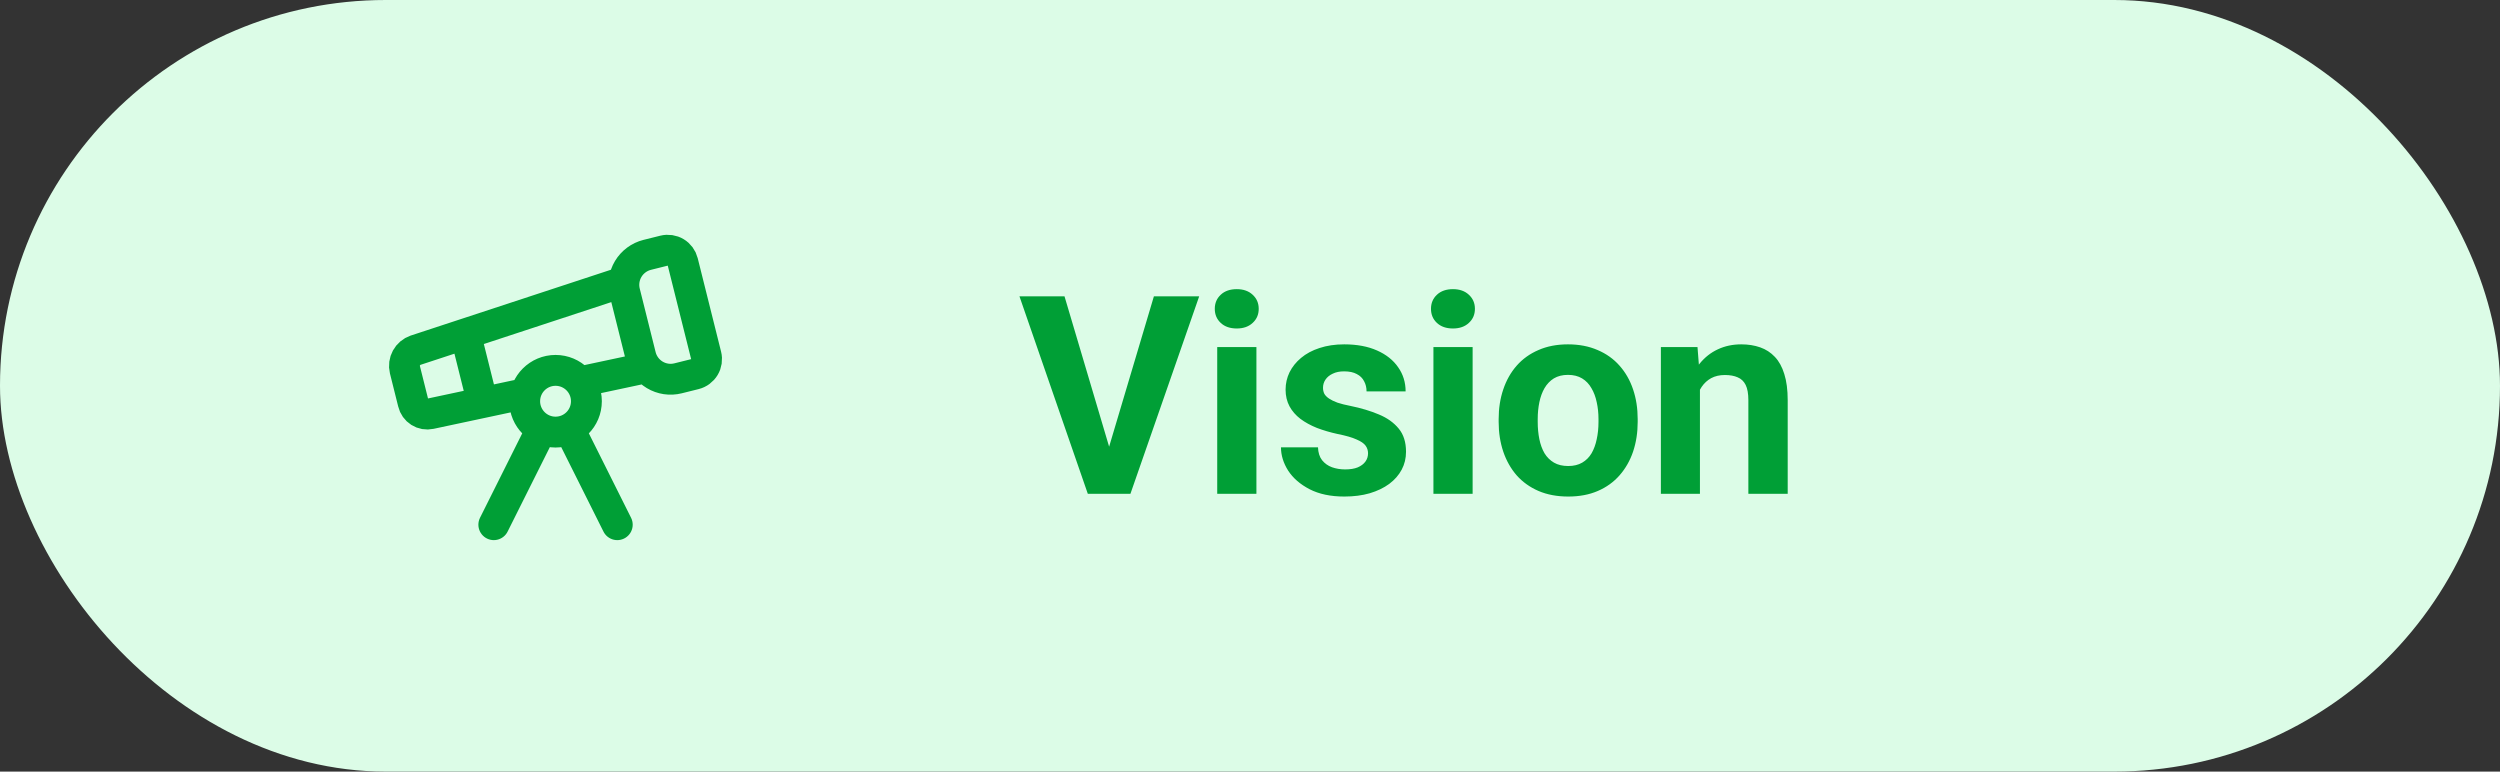 <svg xmlns="http://www.w3.org/2000/svg" width="162" height="50" viewBox="0 0 162 50" fill="none"><rect x="0" y="0" width="162" height="50" fill="#333333" stroke="none"/><rect width="162" height="50" rx="25" fill="#DCFCE7"></rect><path d="M71.757 29.328L74.772 19.203H77.707L73.251 32H71.317L71.757 29.328ZM68.98 19.203L71.985 29.328L72.442 32H70.491L66.061 19.203H68.98ZM81.416 22.49V32H78.876V22.49H81.416ZM78.718 20.012C78.718 19.643 78.847 19.338 79.105 19.098C79.362 18.857 79.708 18.737 80.142 18.737C80.569 18.737 80.912 18.857 81.17 19.098C81.434 19.338 81.565 19.643 81.565 20.012C81.565 20.381 81.434 20.686 81.17 20.926C80.912 21.166 80.569 21.286 80.142 21.286C79.708 21.286 79.362 21.166 79.105 20.926C78.847 20.686 78.718 20.381 78.718 20.012ZM88.649 29.372C88.649 29.19 88.597 29.026 88.491 28.88C88.386 28.733 88.189 28.599 87.902 28.476C87.621 28.347 87.214 28.23 86.681 28.124C86.2 28.019 85.752 27.887 85.336 27.729C84.926 27.564 84.568 27.368 84.264 27.14C83.965 26.911 83.731 26.642 83.561 26.331C83.391 26.015 83.306 25.654 83.306 25.25C83.306 24.852 83.391 24.477 83.561 24.125C83.736 23.773 83.985 23.463 84.308 23.193C84.636 22.918 85.034 22.704 85.503 22.552C85.978 22.394 86.511 22.314 87.103 22.314C87.929 22.314 88.638 22.446 89.23 22.71C89.827 22.974 90.284 23.337 90.601 23.8C90.923 24.257 91.084 24.778 91.084 25.364H88.553C88.553 25.118 88.5 24.898 88.394 24.705C88.295 24.506 88.137 24.351 87.92 24.239C87.709 24.122 87.434 24.064 87.094 24.064C86.812 24.064 86.569 24.113 86.364 24.213C86.159 24.307 86.001 24.436 85.89 24.6C85.784 24.758 85.731 24.934 85.731 25.127C85.731 25.273 85.761 25.405 85.819 25.523C85.884 25.634 85.986 25.736 86.127 25.83C86.268 25.924 86.449 26.012 86.672 26.094C86.9 26.17 87.182 26.24 87.516 26.305C88.201 26.445 88.814 26.63 89.353 26.858C89.892 27.081 90.319 27.386 90.636 27.773C90.952 28.153 91.11 28.654 91.11 29.275C91.11 29.697 91.017 30.084 90.829 30.436C90.642 30.787 90.372 31.095 90.02 31.358C89.669 31.616 89.247 31.818 88.755 31.965C88.269 32.105 87.721 32.176 87.111 32.176C86.227 32.176 85.477 32.018 84.861 31.701C84.252 31.385 83.789 30.983 83.473 30.497C83.162 30.005 83.007 29.501 83.007 28.985H85.406C85.418 29.331 85.506 29.609 85.67 29.82C85.84 30.031 86.054 30.184 86.311 30.277C86.575 30.371 86.859 30.418 87.164 30.418C87.492 30.418 87.765 30.374 87.981 30.286C88.198 30.192 88.362 30.069 88.474 29.917C88.591 29.759 88.649 29.577 88.649 29.372ZM95.426 22.49V32H92.886V22.49H95.426ZM92.728 20.012C92.728 19.643 92.856 19.338 93.114 19.098C93.372 18.857 93.718 18.737 94.151 18.737C94.579 18.737 94.922 18.857 95.18 19.098C95.443 19.338 95.575 19.643 95.575 20.012C95.575 20.381 95.443 20.686 95.18 20.926C94.922 21.166 94.579 21.286 94.151 21.286C93.718 21.286 93.372 21.166 93.114 20.926C92.856 20.686 92.728 20.381 92.728 20.012ZM97.113 27.342V27.157C97.113 26.46 97.213 25.818 97.412 25.232C97.611 24.641 97.901 24.128 98.282 23.694C98.663 23.261 99.132 22.924 99.689 22.684C100.245 22.438 100.884 22.314 101.604 22.314C102.325 22.314 102.967 22.438 103.529 22.684C104.092 22.924 104.563 23.261 104.944 23.694C105.331 24.128 105.624 24.641 105.823 25.232C106.022 25.818 106.122 26.46 106.122 27.157V27.342C106.122 28.033 106.022 28.675 105.823 29.267C105.624 29.852 105.331 30.365 104.944 30.805C104.563 31.238 104.095 31.575 103.538 31.815C102.981 32.056 102.343 32.176 101.622 32.176C100.901 32.176 100.26 32.056 99.697 31.815C99.141 31.575 98.669 31.238 98.282 30.805C97.901 30.365 97.611 29.852 97.412 29.267C97.213 28.675 97.113 28.033 97.113 27.342ZM99.644 27.157V27.342C99.644 27.74 99.68 28.112 99.75 28.458C99.82 28.804 99.932 29.108 100.084 29.372C100.242 29.63 100.447 29.832 100.699 29.979C100.951 30.125 101.259 30.198 101.622 30.198C101.974 30.198 102.275 30.125 102.527 29.979C102.779 29.832 102.981 29.63 103.134 29.372C103.286 29.108 103.397 28.804 103.468 28.458C103.544 28.112 103.582 27.74 103.582 27.342V27.157C103.582 26.77 103.544 26.407 103.468 26.067C103.397 25.722 103.283 25.417 103.125 25.153C102.973 24.884 102.771 24.673 102.519 24.52C102.267 24.368 101.962 24.292 101.604 24.292C101.247 24.292 100.942 24.368 100.69 24.52C100.444 24.673 100.242 24.884 100.084 25.153C99.932 25.417 99.82 25.722 99.75 26.067C99.68 26.407 99.644 26.77 99.644 27.157ZM110.156 24.52V32H107.625V22.49H109.998L110.156 24.52ZM109.787 26.911H109.102C109.102 26.208 109.192 25.575 109.374 25.013C109.556 24.444 109.811 23.961 110.139 23.562C110.467 23.158 110.856 22.851 111.308 22.64C111.765 22.423 112.274 22.314 112.837 22.314C113.282 22.314 113.689 22.379 114.059 22.508C114.428 22.637 114.744 22.842 115.008 23.123C115.277 23.404 115.482 23.776 115.623 24.239C115.77 24.702 115.843 25.268 115.843 25.936V32H113.294V25.927C113.294 25.505 113.235 25.177 113.118 24.942C113.001 24.708 112.828 24.544 112.6 24.45C112.377 24.351 112.102 24.301 111.773 24.301C111.434 24.301 111.138 24.368 110.886 24.503C110.64 24.638 110.435 24.825 110.271 25.065C110.112 25.3 109.992 25.575 109.91 25.892C109.828 26.208 109.787 26.548 109.787 26.911Z" fill="#009F36"></path><path d="M34.064 25.493L27.884 26.811C27.645 26.863 27.394 26.819 27.186 26.687C26.979 26.556 26.832 26.348 26.776 26.109L26.239 23.959C26.176 23.7 26.212 23.427 26.34 23.193C26.468 22.959 26.678 22.781 26.93 22.694L40.434 18.254M37.559 24.747L41.891 23.823M39.999 34L36.894 27.79M30.157 21.633L31.271 26.089M31.999 34L35.104 27.79M40.484 18.94C40.356 18.426 40.437 17.881 40.71 17.426C40.983 16.972 41.425 16.644 41.939 16.515L43.029 16.243C43.286 16.179 43.559 16.22 43.786 16.356C44.013 16.492 44.177 16.713 44.241 16.97L45.756 23.03C45.821 23.287 45.781 23.56 45.644 23.787C45.508 24.015 45.287 24.179 45.029 24.243L43.939 24.515C43.425 24.644 42.88 24.563 42.426 24.29C41.971 24.017 41.643 23.575 41.514 23.06L40.484 18.94ZM37.999 26C37.999 27.105 37.104 28 35.999 28C34.895 28 33.999 27.105 33.999 26C33.999 24.895 34.895 24 35.999 24C37.104 24 37.999 24.895 37.999 26Z" stroke="#009F36" stroke-width="2" stroke-linecap="round" stroke-linejoin="round"></path></svg>